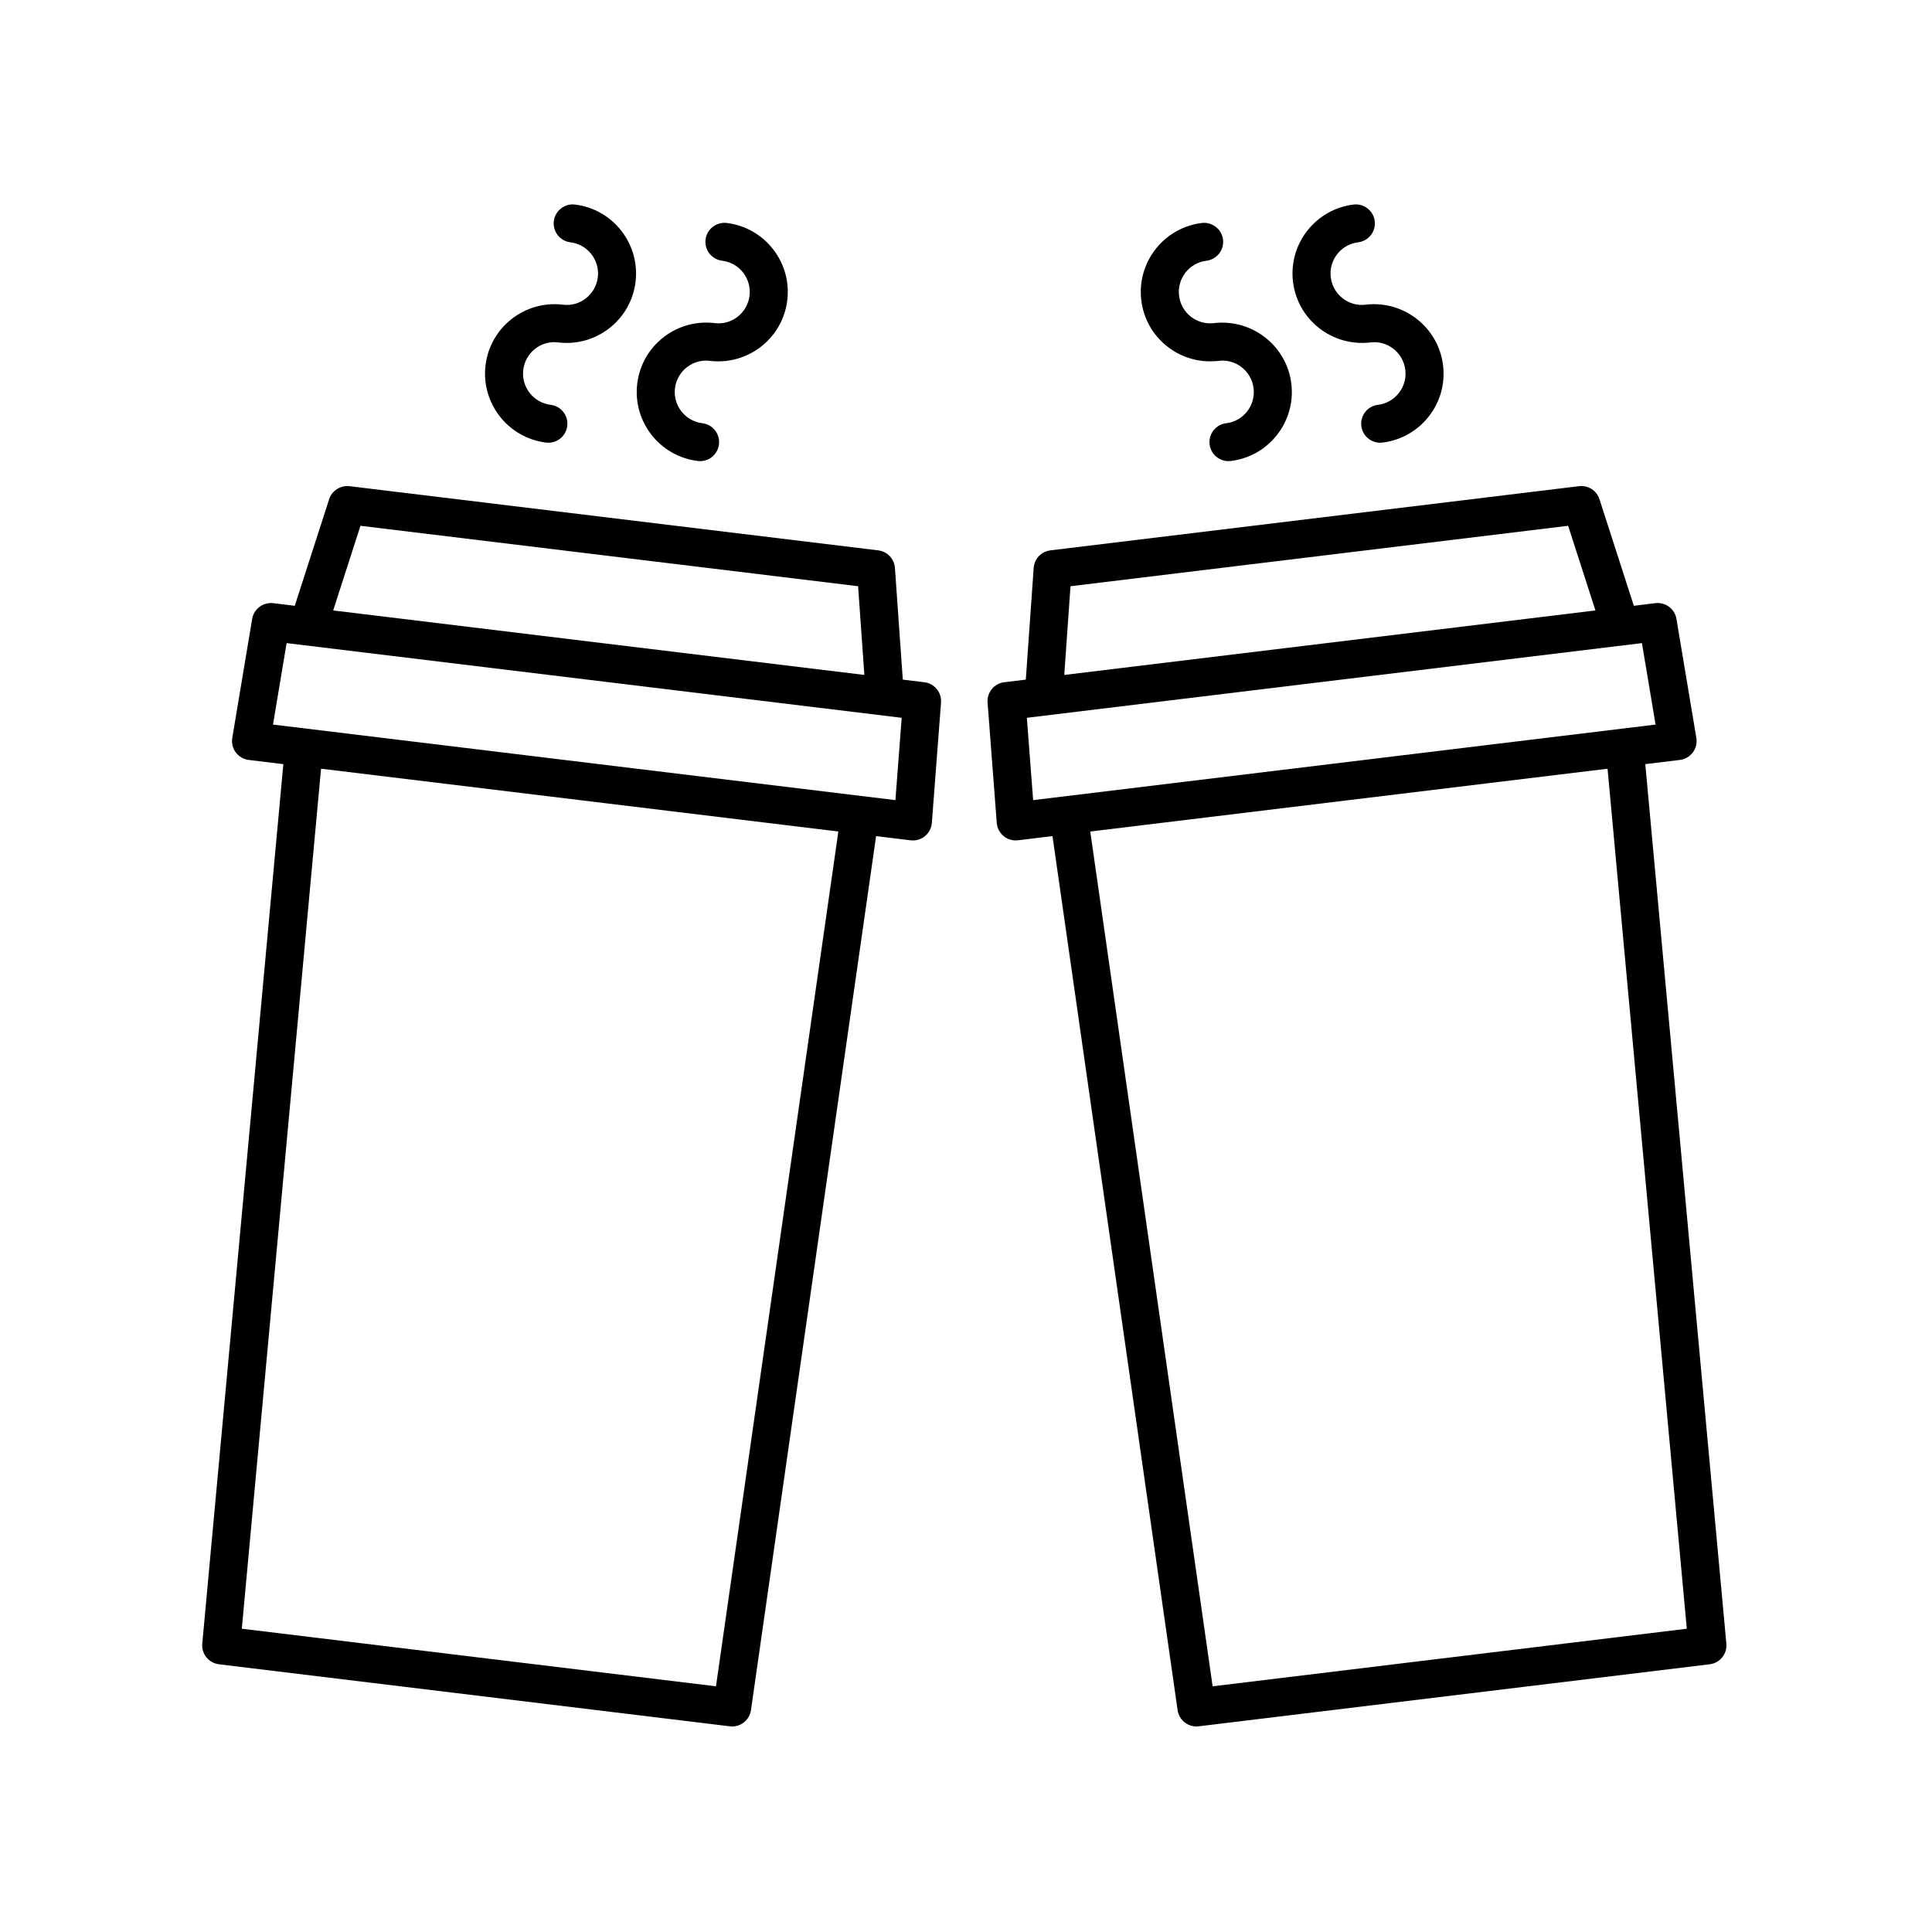 <?xml version="1.0" encoding="UTF-8"?>
<!-- Uploaded to: ICON Repo, www.svgrepo.com, Generator: ICON Repo Mixer Tools -->
<svg fill="#000000" width="800px" height="800px" version="1.1" viewBox="144 144 512 512" xmlns="http://www.w3.org/2000/svg">
 <g>
  <path d="m202 585.05 135.42 16.441c0.207 0.023 0.41 0.035 0.613 0.035 2.473 0 4.621-1.816 4.981-4.324l33.16-231.62 9.145 1.109c0.203 0.023 0.406 0.035 0.609 0.035 1.16 0 2.289-0.398 3.195-1.141 1.062-0.875 1.723-2.144 1.828-3.512l2.43-31.883c0.203-2.688-1.742-5.062-4.414-5.387l-5.715-0.695-2.086-29.605c-0.168-2.406-2.023-4.356-4.418-4.648l-140.12-17.012c-2.387-0.266-4.66 1.168-5.402 3.457l-9.109 28.242-5.715-0.695c-2.68-0.301-5.133 1.52-5.578 4.172l-5.269 31.539c-0.227 1.359 0.109 2.746 0.934 3.848 0.824 1.102 2.062 1.82 3.426 1.988l9.172 1.113-21.484 233.07c-0.254 2.715 1.699 5.137 4.406 5.469zm37.527-301.71 131.88 16.016 1.656 23.512-140.77-17.094zm-19.57 31.09 163 19.793-1.66 21.82-164.95-20.023zm9.125 33.285 137.09 16.645-32.43 226.53-125.66-15.262z"/>
  <path d="m291.94 234.75c10.094 1.207 19.266-5.977 20.488-16.055 1.219-10.07-5.981-19.262-16.051-20.488-2.734-0.34-5.273 1.633-5.609 4.394-0.336 2.766 1.633 5.273 4.394 5.613 4.559 0.551 7.816 4.707 7.266 9.266-0.555 4.562-4.719 7.863-9.273 7.262-10.109-1.199-19.266 5.988-20.484 16.059-1.219 10.07 5.981 19.262 16.051 20.488 0.207 0.023 0.41 0.035 0.613 0.035 2.508 0 4.684-1.875 4.992-4.43 0.336-2.766-1.633-5.273-4.394-5.613-4.559-0.551-7.816-4.707-7.266-9.27 0.555-4.551 4.699-7.871 9.273-7.262z"/>
  <path d="m326.01 241.34c1.75-1.367 3.926-1.996 6.141-1.707 10.082 1.207 19.266-5.977 20.488-16.055 1.227-10.07-5.977-19.266-16.051-20.492-2.734-0.316-5.273 1.633-5.609 4.394-0.336 2.766 1.633 5.273 4.394 5.613 4.559 0.551 7.816 4.715 7.262 9.27-0.551 4.562-4.707 7.856-9.27 7.262-4.887-0.574-9.699 0.754-13.57 3.785-3.871 3.031-6.328 7.391-6.918 12.266-1.227 10.078 5.977 19.266 16.051 20.492 0.207 0.023 0.41 0.035 0.613 0.035 2.508 0 4.684-1.875 4.992-4.43 0.336-2.766-1.633-5.273-4.394-5.613-4.559-0.551-7.816-4.707-7.262-9.27 0.273-2.207 1.387-4.18 3.133-5.551z"/>
  <path d="m409.97 365.58c0.906 0.742 2.035 1.141 3.195 1.141 0.203 0 0.406-0.012 0.609-0.035l9.145-1.109 33.156 231.62c0.359 2.512 2.512 4.328 4.984 4.328 0.203 0 0.406-0.012 0.613-0.035l135.42-16.441c2.707-0.328 4.66-2.75 4.41-5.465l-21.484-233.08 9.172-1.113c1.367-0.168 2.602-0.887 3.426-1.988 0.824-1.102 1.16-2.488 0.934-3.848l-5.273-31.539c-0.445-2.652-2.894-4.496-5.578-4.172l-5.715 0.695-9.109-28.242c-0.738-2.293-2.992-3.731-5.402-3.457l-140.12 17.012c-2.394 0.297-4.25 2.242-4.418 4.648l-2.086 29.605-5.715 0.695c-2.676 0.324-4.621 2.699-4.414 5.387l2.43 31.883c0.105 1.367 0.766 2.633 1.828 3.508zm181.05 210.05-125.66 15.262-32.43-226.53 137.09-16.645zm-8.277-239.61-164.95 20.023-1.664-21.82 163-19.793zm-155.05-36.664 131.88-16.016 7.234 22.434-140.77 17.094z"/>
  <path d="m509.16 251.28c-2.762 0.34-4.727 2.848-4.394 5.613 0.309 2.555 2.484 4.43 4.992 4.43 0.203 0 0.41-0.012 0.613-0.035 4.879-0.594 9.238-3.055 12.27-6.922 3.031-3.871 4.375-8.688 3.781-13.566-1.219-10.07-10.434-17.258-20.488-16.059-4.562 0.582-8.715-2.699-9.27-7.262-0.555-4.555 2.703-8.715 7.262-9.266 2.762-0.34 4.731-2.848 4.394-5.613-0.336-2.762-2.879-4.734-5.609-4.394-10.074 1.227-17.273 10.414-16.051 20.492 1.227 10.07 10.383 17.234 20.484 16.051 4.562-0.594 8.727 2.707 9.277 7.266 0.27 2.203-0.34 4.383-1.711 6.137-1.371 1.75-3.344 2.863-5.551 3.129z"/>
  <path d="m468.95 256.16c-2.762 0.34-4.727 2.848-4.394 5.613 0.309 2.555 2.484 4.43 4.992 4.43 0.203 0 0.41-0.012 0.613-0.035 4.879-0.594 9.238-3.051 12.27-6.922 3.031-3.867 4.375-8.688 3.785-13.57-1.227-10.078-10.422-17.219-20.488-16.051-2.223 0.277-4.391-0.34-6.141-1.707-1.75-1.371-2.859-3.344-3.129-5.551-0.555-4.562 2.703-8.723 7.262-9.273 2.762-0.34 4.727-2.848 4.394-5.613-0.336-2.762-2.879-4.707-5.609-4.394-10.074 1.227-17.273 10.422-16.051 20.492 0.59 4.879 3.047 9.238 6.918 12.27 3.867 3.031 8.672 4.344 13.57 3.785 4.523-0.609 8.715 2.699 9.27 7.262 0.27 2.203-0.34 4.383-1.711 6.137s-3.344 2.863-5.551 3.129z"/>
 </g>
</svg>